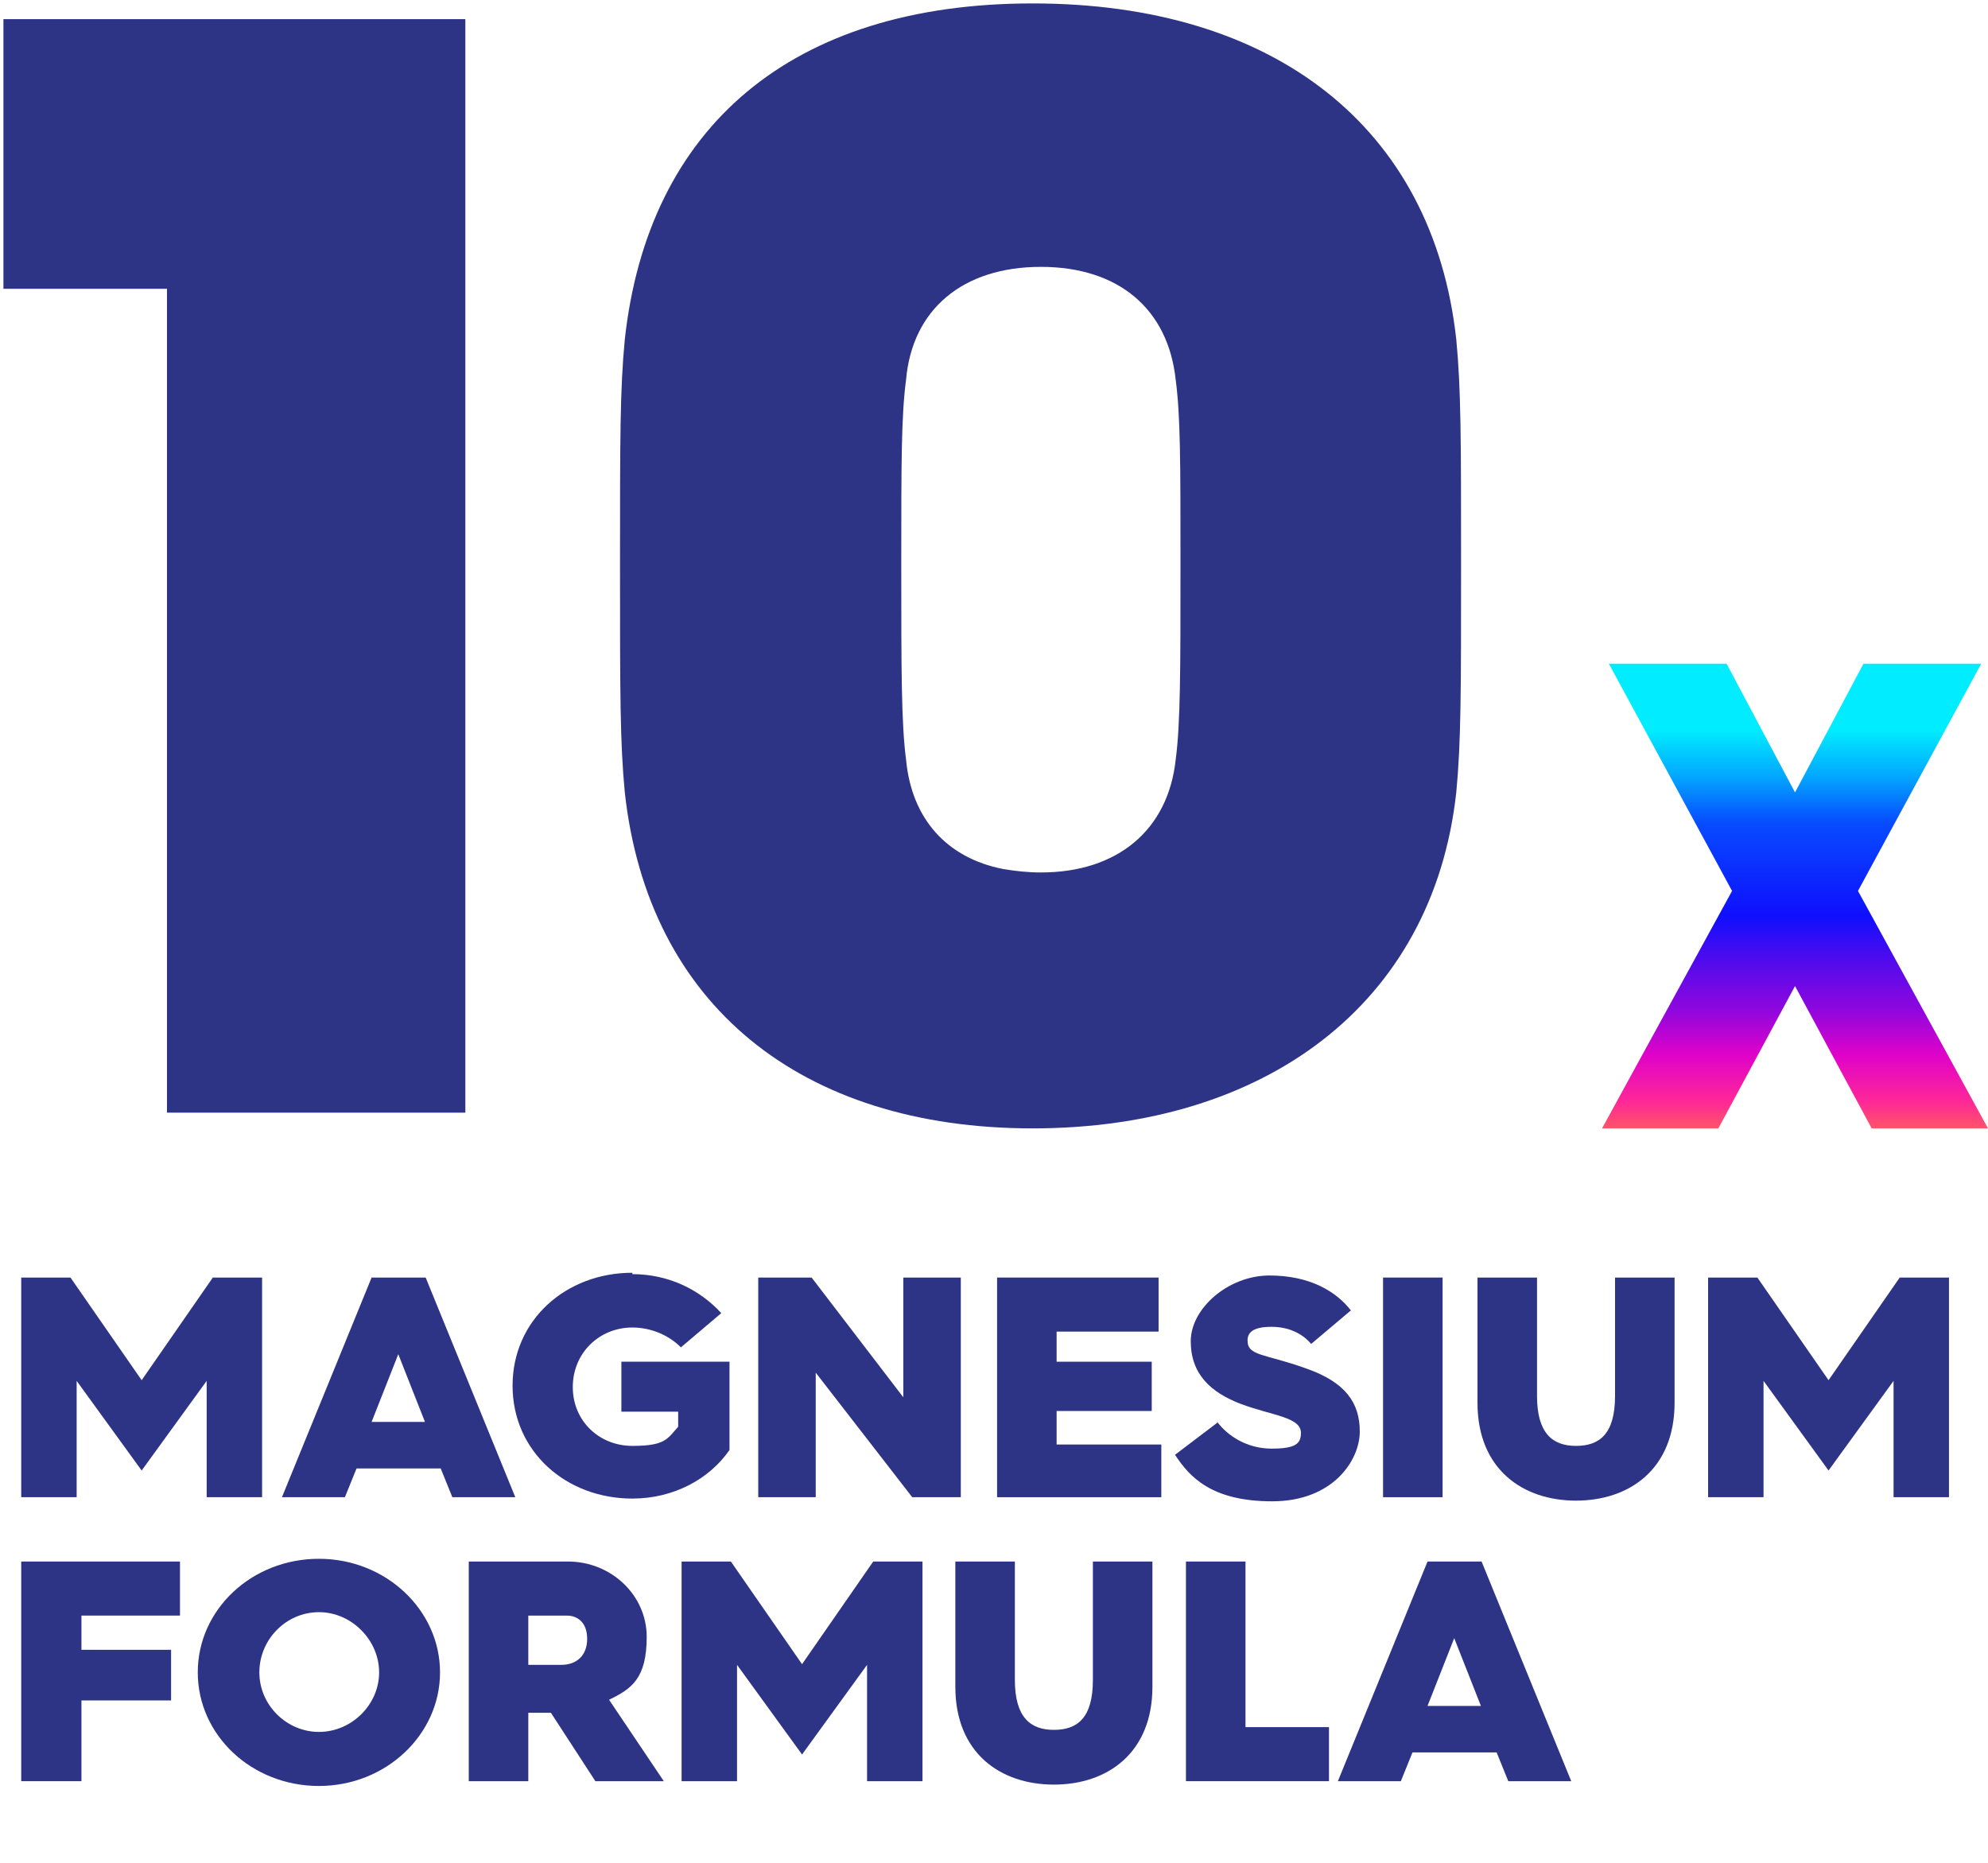 <?xml version="1.0" encoding="UTF-8"?>
<svg id="Layer_1" xmlns="http://www.w3.org/2000/svg" xmlns:xlink="http://www.w3.org/1999/xlink" version="1.1" viewBox="0 0 290.5 272.3">
  <!-- Generator: Adobe Illustrator 29.0.0, SVG Export Plug-In . SVG Version: 2.1.0 Build 186)  -->
  <defs>
    <style>
      .st0 {
        fill: url(#linear-gradient);
      }

      .st1 {
        isolation: isolate;
      }

      .st2 {
        fill: #2e3485;
      }
    </style>
    <linearGradient id="linear-gradient" x1="-799.1" y1="385.3" x2="-799.1" y2="384.3" gradientTransform="translate(45369.5 26268.6) scale(56.4 -67.9)" gradientUnits="userSpaceOnUse">
      <stop offset="0" stop-color="#01edff"/>
      <stop offset=".1" stop-color="#03a7ff"/>
      <stop offset=".2" stop-color="#074cff"/>
      <stop offset=".4" stop-color="#0f0ffe"/>
      <stop offset=".5" stop-color="#530bec"/>
      <stop offset=".6" stop-color="#8d07de"/>
      <stop offset=".7" stop-color="#e002c9"/>
      <stop offset=".8" stop-color="#ff2897"/>
      <stop offset=".9" stop-color="#ff7545"/>
      <stop offset="1" stop-color="#ffb700"/>
    </linearGradient>
  </defs>
  <g id="_10X">
    <path id="_10" class="st2" d="M24.4,162.6h43.6V2.8H.5v39.4h23.9v120.4ZM91.3,115.8c3.4,31,25.7,49.1,59.6,49.1s58.5-18.1,61.9-49.1c.7-7.3.7-14.7.7-33.2s0-25.7-.7-33C209.4,18.6,186.2.5,150.9.5s-56.2,18.1-59.6,49.1c-.7,7.3-.7,14.4-.7,33s0,25.9.7,33.2ZM132.4,111c-.7-5.3-.7-13.3-.7-28.4s0-21.8.7-27.1c.9-10.3,8.3-16.5,19.7-16.5s18.6,6.2,19.7,16.5c.7,5.3.7,11.9.7,27.1s0,23.2-.7,28.4c-1.1,10.3-8.5,16.5-19.7,16.5-1.9,0-3.7-.2-5.5-.5-8.2-1.6-13.4-7.3-14.2-16Z"/>
    <path id="X" class="st0" d="M234.1,164.9h17l11.2-20.8,11.2,20.8h17l-19-34.7,18-33.2h-17.2l-10,18.8-10-18.8h-17.2l18,33.2-19,34.7Z"/>
    <g id="Group_48">
      <g id="MAGNESIUM" class="st1">
        <g class="st1">
          <path class="st2" d="M3.1,186.7h7.2l10.4,15,10.4-15h7.2v32.1h-8.1v-17l-9.5,13.1-9.5-13.1v17H3.1v-32.1Z"/>
          <path class="st2" d="M54.2,186.7h8l13.1,32.1h-9.2l-1.7-4.2h-12.3l-1.7,4.2h-9.2l13.1-32.1ZM62.1,207.8l-3.9-9.9-3.9,9.9h7.7Z"/>
          <path class="st2" d="M92.4,186.2c5.2,0,9.8,2.2,13,5.7l-5.9,5c-1.8-1.8-4.4-2.9-7.1-2.9-4.8,0-8.7,3.7-8.7,8.7s3.9,8.6,8.7,8.6,5.1-1,6.7-2.8v-2.2h-8.3v-7.3h15.8v12.9c-2.9,4.2-8.1,7.1-14.2,7.1-9.7,0-17.5-6.9-17.5-16.5s7.8-16.5,17.5-16.5Z"/>
          <path class="st2" d="M110.8,186.7h7.8l13.4,17.5v-17.5h8.4v32.1h-7.1l-14.1-18.2v18.2h-8.4v-32.1Z"/>
          <path class="st2" d="M145.7,186.7h23.6v7.9h-14.9v4.4h13.9v7.2h-13.9v4.9h15.3v7.7h-24v-32.1Z"/>
          <path class="st2" d="M177.8,207.7c1.6,2.2,4.5,4,8,4s4.3-.7,4.3-2.3c0-2.3-4.1-2.5-8.7-4.2-4.5-1.7-7.4-4.4-7.4-9.2s5.5-9.6,11.5-9.6,9.8,2.4,11.9,5.1l-5.8,4.9c-1.1-1.3-3-2.5-5.8-2.5s-3.5.9-3.5,2c0,2.3,2.5,1.9,8.6,4.1,5.7,2,7.8,5,7.8,9.2s-3.9,10.2-12.8,10.2-12.1-3.6-14.2-6.8l6.2-4.7Z"/>
          <path class="st2" d="M202.1,186.7h8.7v32.1h-8.7v-32.1Z"/>
          <path class="st2" d="M215.9,186.7h8.7v17.3c0,5.5,2.3,7.3,5.7,7.3s5.7-1.7,5.7-7.3v-17.3h8.7v18.3c0,9.7-6.6,14.3-14.4,14.3s-14.4-4.6-14.4-14.3v-18.3Z"/>
          <path class="st2" d="M249.6,186.7h7.2l10.4,15,10.4-15h7.2v32.1h-8.1v-17l-9.5,13.1-9.5-13.1v17h-8.1v-32.1Z"/>
        </g>
      </g>
      <g id="FORMULA" class="st1">
        <g class="st1">
          <path class="st2" d="M3.1,228.2h23.2v7.9h-14.4v5h13.1v7.4h-13.1v11.8H3.1v-32.1Z"/>
          <path class="st2" d="M46.6,227.8c9.8,0,17.7,7.5,17.7,16.6s-7.9,16.6-17.7,16.6-17.7-7.4-17.7-16.6,7.9-16.6,17.7-16.6ZM46.6,253.1c4.8,0,8.8-4,8.8-8.7s-4-8.8-8.8-8.8-8.7,4-8.7,8.8,4,8.7,8.7,8.7Z"/>
          <path class="st2" d="M68.4,228.2h14.6c6.3,0,11.5,4.9,11.5,11s-2.2,7.6-5.5,9.2l8,11.9h-10l-6.5-10h-3.3v10h-8.7v-32.1ZM82,243.3c2.3,0,3.8-1.4,3.8-3.8s-1.4-3.4-3-3.4h-5.6v7.2h4.9Z"/>
          <path class="st2" d="M99.6,228.2h7.2l10.4,15,10.4-15h7.2v32.1h-8.1v-17l-9.5,13.1-9.5-13.1v17h-8.1v-32.1Z"/>
          <path class="st2" d="M139.6,228.2h8.7v17.3c0,5.5,2.3,7.3,5.7,7.3s5.7-1.7,5.7-7.3v-17.3h8.7v18.3c0,9.7-6.6,14.3-14.4,14.3s-14.4-4.6-14.4-14.3v-18.3Z"/>
          <path class="st2" d="M173.3,228.2h8.7v24.2h12.2v7.9h-20.9v-32.1Z"/>
          <path class="st2" d="M208.5,228.2h8l13.1,32.1h-9.2l-1.7-4.2h-12.3l-1.7,4.2h-9.2l13.1-32.1ZM216.4,249.3l-3.9-9.9-3.9,9.9h7.7Z"/>
        </g>
      </g>
    </g>
  </g>
</svg>